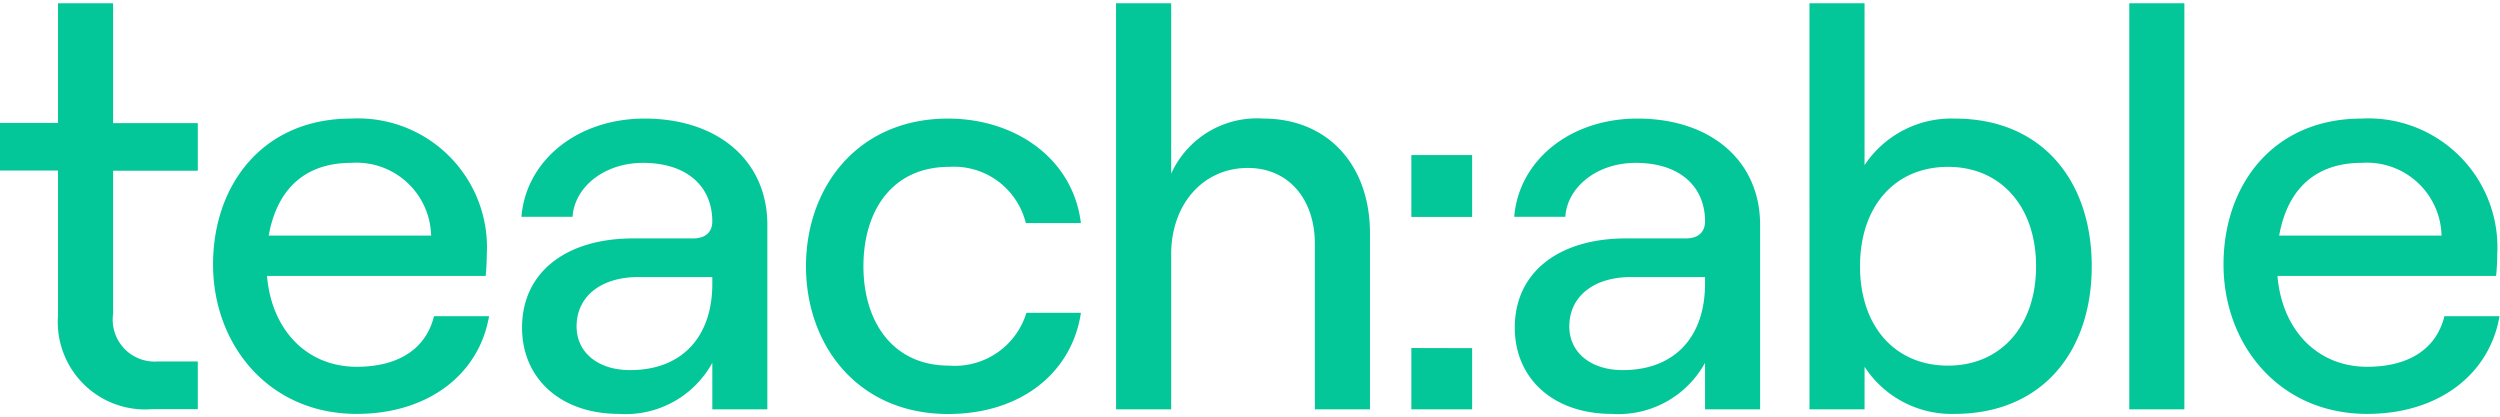 <svg xmlns="http://www.w3.org/2000/svg" width="126.001" height="21"><defs><clipPath id="A"><path transform="translate(0 -.325)" fill="#03c798" d="M0 0h126.001v21H0z"/></clipPath></defs><g transform="translate(0 .325)" clip-path="url(#A)" fill="#03c798"><path d="M5.7-.159v6.04h4.269v2.4H5.7v7.213c-.087.63.113 1.265.546 1.731a2.11 2.11 0 0 0 1.687.669h2.036v2.4H7.704a4.4 4.4 0 0 1-3.483-1.255 4.41 4.41 0 0 1-1.297-3.468v-7.3H-.024v-2.4h2.948v-6.03zm18.949 15.772c-.515 2.977-3.12 4.923-6.669 4.923-4.465 0-7.242-3.521-7.242-7.528 0-4.036 2.519-7.356 6.956-7.356a6.5 6.5 0 0 1 6.841 6.841 11.6 11.6 0 0 1-.057 1.088H13.457c.229 2.719 2 4.58 4.523 4.58 2.118 0 3.492-.916 3.893-2.548zm-11.106-4.065h8.186c-.025-1.03-.47-2.004-1.233-2.697a3.76 3.76 0 0 0-2.803-.967c-2.261 0-3.721 1.26-4.15 3.664zm25.132-.544v9.3h-2.774V17.96a4.98 4.98 0 0 1-4.694 2.576c-2.948 0-4.895-1.775-4.895-4.351 0-2.777 2.2-4.494 5.61-4.494h3.005c.658 0 .973-.343.973-.859 0-1.746-1.259-2.948-3.492-2.948-2 0-3.463 1.259-3.549 2.719h-2.578c.229-2.834 2.805-4.952 6.211-4.952 3.722.003 6.183 2.147 6.183 5.353zm-2.774 2.977v-.343H32.18c-1.889 0-3.12.973-3.12 2.49 0 1.317 1.088 2.2 2.691 2.2 2.631.004 4.15-1.685 4.15-4.347zm4.721-.887c0-3.979 2.6-7.442 7.156-7.442 3.378 0 6.3 2 6.7 5.267h-2.776a3.73 3.73 0 0 0-3.864-2.834c-2.891 0-4.321 2.233-4.321 5.009s1.46 5.009 4.321 5.009a3.77 3.77 0 0 0 3.893-2.662h2.748c-.458 3.034-3.034 5.1-6.7 5.1-4.552-.005-7.157-3.469-7.157-7.447zM56.249-.159h2.779v8.587c.816-1.802 2.664-2.909 4.638-2.777 3.263 0 5.381 2.347 5.381 5.782v8.873H66.27v-8.33c0-2.29-1.345-3.836-3.378-3.836-2.261 0-3.864 1.832-3.864 4.351v7.814h-2.777zM88.71 11.004v9.3h-2.775V17.96a4.98 4.98 0 0 1-4.694 2.576c-2.948 0-4.895-1.775-4.895-4.351 0-2.777 2.2-4.494 5.61-4.494h3.006c.658 0 .973-.343.973-.859 0-1.746-1.259-2.948-3.492-2.948-2 0-3.464 1.259-3.549 2.719h-2.576c.229-2.834 2.805-4.952 6.211-4.952 3.718.003 6.181 2.147 6.181 5.353zm-2.775 2.977v-.343h-3.721c-1.889 0-3.12.973-3.12 2.49 0 1.317 1.088 2.2 2.691 2.2 2.633 0 4.149-1.689 4.149-4.351zm8.04 4.179v2.147h-2.777V-.159h2.776v8.158c1.007-1.519 2.73-2.407 4.551-2.347 4.408 0 6.9 3.149 6.9 7.442s-2.49 7.442-6.927 7.442c-1.818.048-3.531-.852-4.523-2.376zm8.644-5.066c0-3.006-1.775-5.009-4.437-5.009-2.691 0-4.437 2-4.437 5.009s1.746 5.009 4.437 5.009c2.662 0 4.437-2 4.437-5.009zm4.697-13.253h2.777v20.466h-2.777zm18.66 15.772c-.515 2.977-3.12 4.923-6.668 4.923-4.465 0-7.242-3.521-7.242-7.528 0-4.036 2.519-7.356 6.956-7.356a6.5 6.5 0 0 1 6.84 6.841 11.6 11.6 0 0 1-.057 1.088h-11.02c.229 2.719 2 4.58 4.523 4.58 2.117 0 3.491-.916 3.891-2.548zm-11.1-4.065h8.179c-.024-1.03-.47-2.004-1.232-2.697a3.76 3.76 0 0 0-2.803-.967c-2.258 0-3.719 1.26-4.149 3.664zM74.196 7.49v3.12h-3.063V7.49zm0 9.732v3.085h-3.063v-3.092z"/></g></svg>